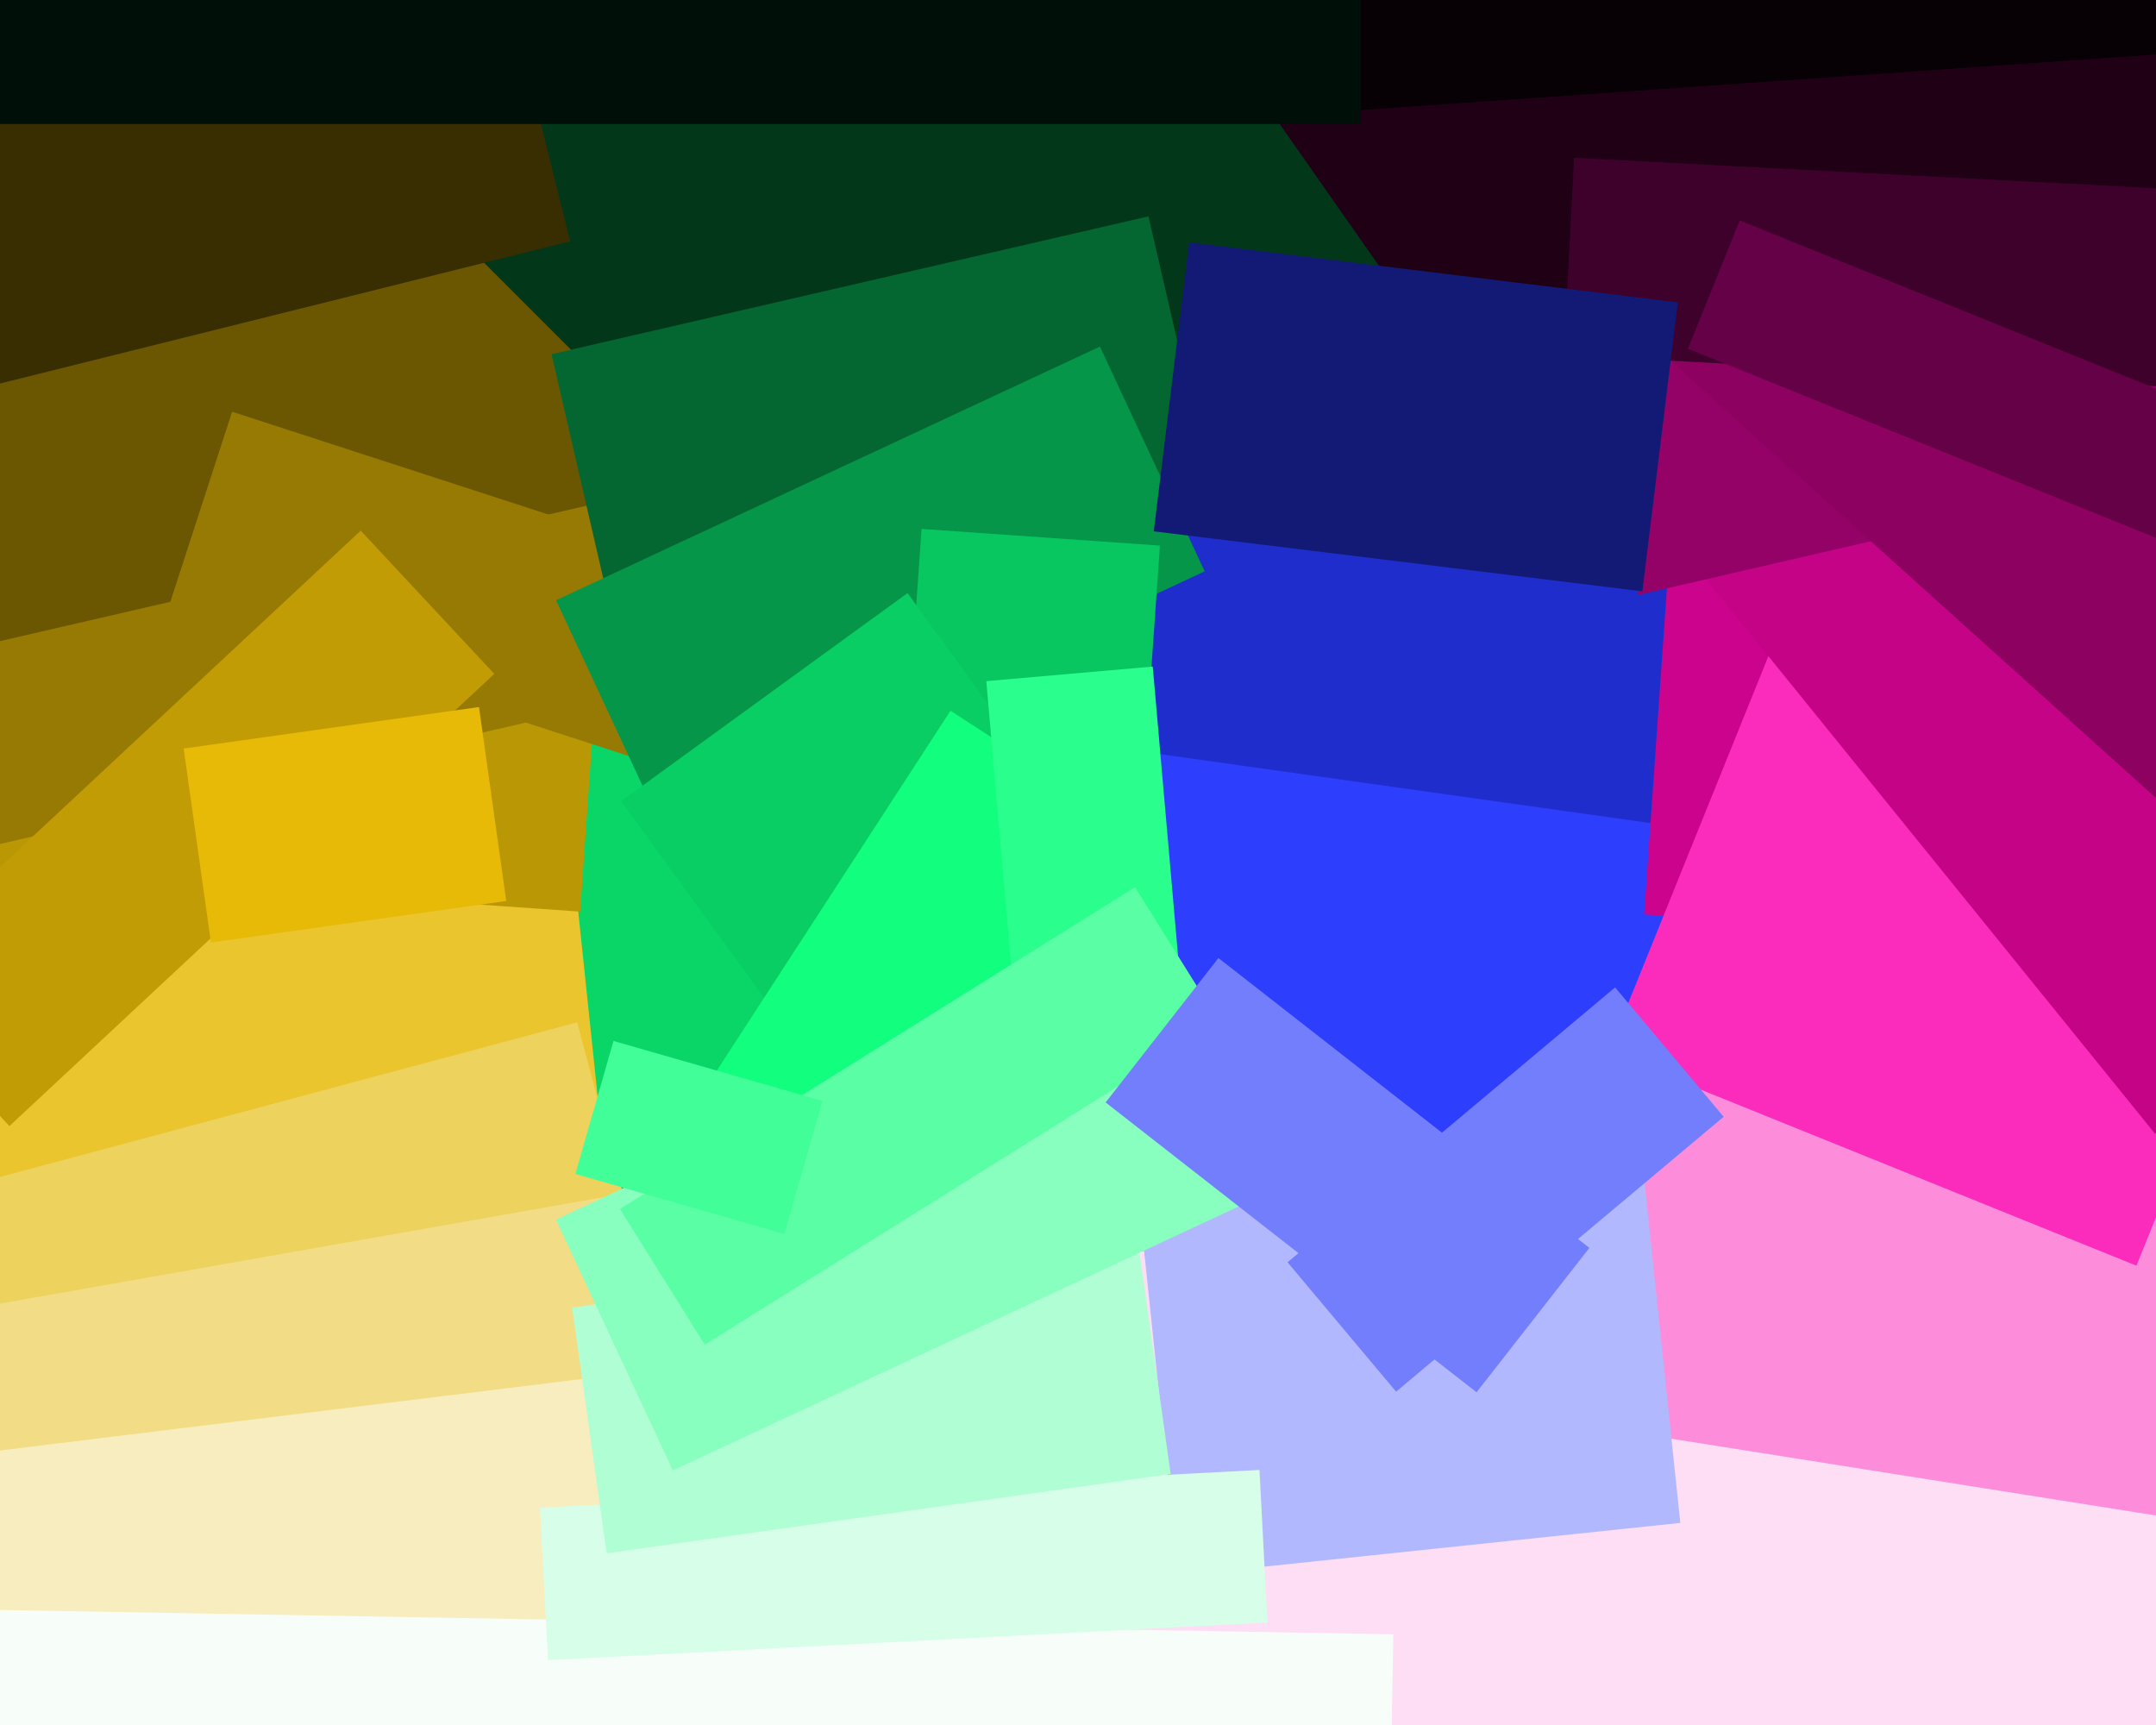 <svg xmlns="http://www.w3.org/2000/svg" width="600px" height="480px">
  <rect width="600" height="480" fill="rgb(2,55,26)"/>
  <polygon points="-86.109,158.48 66.98,5.391 209.109,147.52 56.02,300.609" fill="rgb(107,87,2)"/>
  <polygon points="80.367,194.919 218.579,130.47 346.633,405.081 208.421,469.53" fill="rgb(9,214,103)"/>
  <polygon points="-191.249,1005.519 -288.319,455.012 809.249,261.481 906.319,811.988" fill="rgb(254,222,244)"/>
  <polygon points="-134.44,227.441 154.966,197.023 192.44,553.559 -96.966,583.977" fill="rgb(234,197,46)"/>
  <polygon points="658.277,430.932 357.526,383.298 392.723,161.068 693.474,208.702" fill="rgb(253,141,218)"/>
  <polygon points="295.211,-52.493 490.988,-189.577 666.789,61.493 471.012,198.577" fill="rgb(31,0,21)"/>
  <polygon points="161.465,253.672 -38.546,239.686 -34.465,181.328 165.546,195.314" fill="rgb(186,151,4)"/>
  <polygon points="303.379,205.235 443.109,190.549 467.621,423.765 327.891,438.451" fill="rgb(178,184,253)"/>
  <polygon points="245.577,220.187 571.094,132.965 606.423,264.813 280.906,352.035" fill="rgb(45,62,252)"/>
  <polygon points="554.647,242.427 266.974,201.997 282.353,92.573 570.026,133.003" fill="rgb(31,45,204)"/>
  <polygon points="602.191,264.558 457.544,254.444 471.809,50.442 616.456,60.556" fill="rgb(203,3,141)"/>
  <polygon points="594.555,352.191 447.596,292.816 532.445,82.809 679.404,142.184" fill="rgb(251,44,187)"/>
  <polygon points="-33.393,186.111 217.02,128.299 229.393,181.889 -21.02,239.701" fill="rgb(150,122,3)"/>
  <polygon points="184.407,213.432 46.979,168.779 64.593,114.568 202.021,159.221" fill="rgb(150,122,3)"/>
  <polygon points="599.73,315.463 457.189,139.439 563.27,53.537 705.811,229.561" fill="rgb(196,3,135)"/>
  <polygon points="153.481,98.561 319.611,60.207 339.519,146.439 173.389,184.793" fill="rgb(4,103,49)"/>
  <polygon points="-59.684,11.843 132.92,-36.179 158.684,67.157 -33.92,115.179" fill="rgb(57,46,1)"/>
  <polygon points="-34.552,273.485 100.383,147.656 137.552,187.515 2.617,313.344" fill="rgb(194,156,5)"/>
  <polygon points="-15.676,331.702 160.606,284.467 184.676,374.298 8.394,421.533" fill="rgb(238,210,94)"/>
  <polygon points="337.208,-7.08 640.967,-28.321 643.792,12.08 340.033,33.321" fill="rgb(7,0,5)"/>
  <polygon points="154.743,167.021 306.096,96.444 335.257,158.979 183.904,229.556" fill="rgb(6,150,73)"/>
  <polygon points="439.204,92.438 620.924,50.484 637.796,123.562 456.076,165.516" fill="rgb(149,2,103)"/>
  <polygon points="308.536,355.82 242.198,351.182 256.464,147.18 322.802,151.818" fill="rgb(8,198,96)"/>
  <polygon points="172.874,222.923 252.562,165.027 360.126,313.077 280.438,370.973" fill="rgb(8,206,99)"/>
  <polygon points="-18.093,365.933 202.996,326.949 253.093,611.067 32.004,650.051" fill="rgb(242,221,134)"/>
  <polygon points="639.474,257.619 463.72,99.369 501.526,57.381 677.28,215.631" fill="rgb(141,2,97)"/>
  <polygon points="-42.036,408.778 202.627,378.737 211.036,447.222 -33.627,477.263" fill="rgb(248,237,190)"/>
  <polygon points="379.189,945.194 -19.75,938.231 -11.189,447.806 387.75,454.769" fill="rgb(247,254,250)"/>
  <polygon points="225.483,388.234 165.937,349.565 264.517,197.766 324.063,236.435" fill="rgb(18,254,127)"/>
  <polygon points="152.5,461.968 150.275,419.526 350.5,409.032 352.725,451.474" fill="rgb(215,254,233)"/>
  <polygon points="611.939,108.094 435.182,98.831 438.061,43.906 614.818,53.169" fill="rgb(62,1,43)"/>
  <polygon points="159.22,363.865 316.177,341.806 325.78,410.135 168.823,432.194" fill="rgb(176,254,212)"/>
  <polygon points="274.477,189.532 320.8,185.48 332.523,319.468 286.2,323.52" fill="rgb(42,254,140)"/>
  <polygon points="378.75,34.5 -17.75,34.5 -17.75,-24.5 378.75,-24.5" fill="rgb(0,15,7)"/>
  <polygon points="154.708,339.354 318.75,262.86 351.292,332.646 187.25,409.14" fill="rgb(136,254,191)"/>
  <polygon points="172.549,336.409 315.869,246.853 339.451,284.591 196.131,374.147" fill="rgb(89,254,165)"/>
  <polygon points="457.054,164.546 321.075,147.85 330.946,67.454 466.925,84.15" fill="rgb(18,26,118)"/>
  <polygon points="614.841,155.661 469.737,97.035 484.159,61.339 629.263,119.965" fill="rgb(101,1,70)"/>
  <polygon points="51.111,208.291 133.304,196.74 140.889,250.709 58.696,262.26" fill="rgb(230,186,6)"/>
  <polygon points="160.116,326.666 170.728,289.658 228.884,306.334 218.272,343.342" fill="rgb(66,254,152)"/>
  <polygon points="410.915,387.42 307.686,306.768 339.085,266.58 442.314,347.232" fill="rgb(115,126,253)"/>
  <polygon points="358.315,351.244 449.474,274.752 479.685,310.756 388.526,387.248" fill="rgb(115,126,253)"/>
</svg>